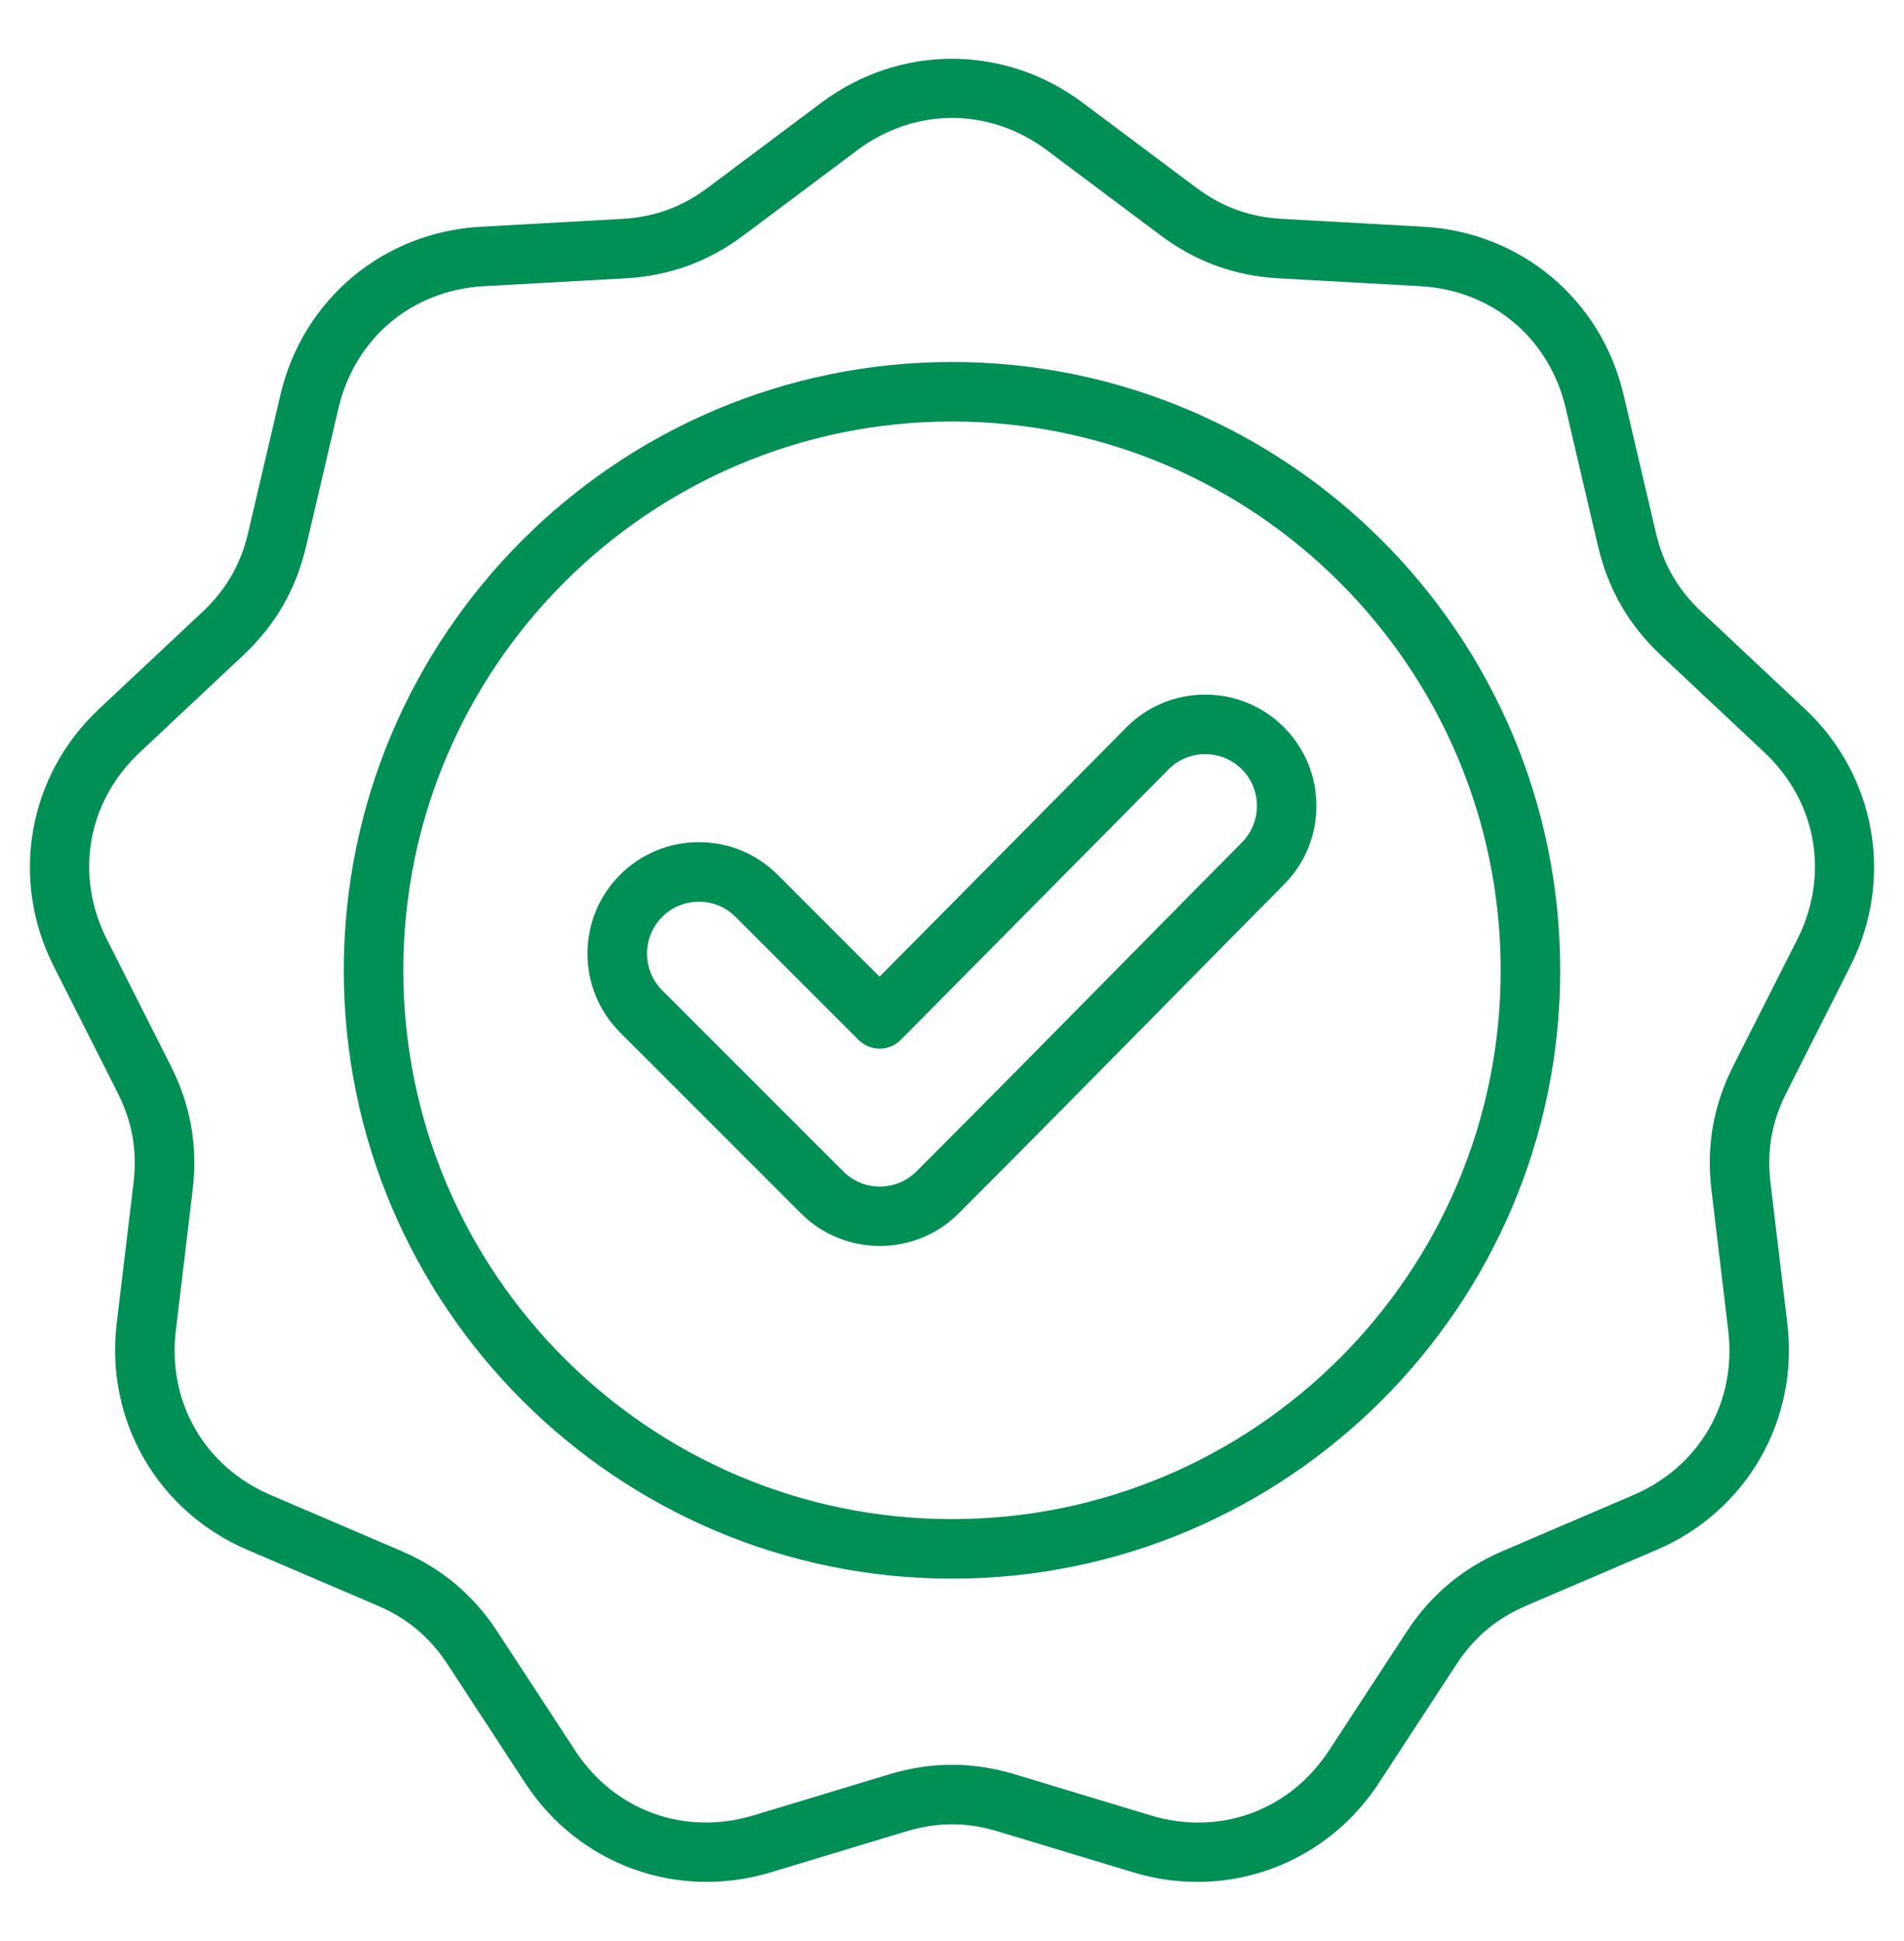 <?xml version="1.0" encoding="utf-8"?>
<!-- Generator: Adobe Illustrator 27.6.1, SVG Export Plug-In . SVG Version: 6.00 Build 0)  -->
<svg version="1.1" id="Layer_1" xmlns="http://www.w3.org/2000/svg" xmlns:xlink="http://www.w3.org/1999/xlink" x="0px" y="0px"
	 viewBox="0 0 512 521.76" style="enable-background:new 0 0 512 521.76;" xml:space="preserve">
<style type="text/css">
	.st0{fill:#008F54;}
</style>
<g>
	<path class="st0" d="M497.56,259.77c11.84-23.42,6.93-51.21-12.2-69.17l-27.77-26.06c-6.4-6.01-10.32-12.79-12.32-21.35
		l-8.69-37.08c-5.98-25.55-27.6-43.69-53.8-45.15l-38.02-2.12c-8.77-0.49-16.13-3.17-23.16-8.43L291.12,27.6
		c-21-15.72-49.23-15.72-70.23,0L190.4,50.42c-7.03,5.26-14.39,7.94-23.16,8.43l-38.02,2.12c-26.2,1.46-47.82,19.6-53.8,45.15
		l-8.69,37.08c-2,8.55-5.92,15.34-12.32,21.35L26.63,190.6C7.5,208.55,2.6,236.35,14.44,259.77l17.18,33.99
		c3.96,7.84,5.32,15.55,4.28,24.27l-4.52,37.81c-3.11,26.05,11,50.49,35.12,60.82l35.01,14.99c8.07,3.46,14.07,8.49,18.88,15.84
		l20.84,31.87c14.36,21.96,40.88,31.61,66,24.02l36.45-11.02c8.41-2.54,16.24-2.54,24.65,0l36.45,11.02
		c5.58,1.69,11.37,2.56,17.2,2.56c19.35,0,37.71-9.62,48.8-26.58l20.84-31.87c4.81-7.35,10.81-12.39,18.88-15.84l35.01-14.99
		c24.12-10.33,38.23-34.77,35.12-60.82l-4.52-37.81c-1.04-8.72,0.32-16.43,4.28-24.27L497.56,259.77z M466.11,286.53
		c-5.38,10.64-7.3,21.56-5.89,33.39l4.52,37.81c2.3,19.24-7.72,36.59-25.53,44.22l-35.01,14.99c-10.95,4.69-19.45,11.82-25.97,21.79
		l-20.84,31.87c-10.6,16.21-29.44,23.07-47.98,17.46l-36.45-11.02c-5.7-1.72-11.33-2.59-16.95-2.59c-5.62,0-11.25,0.86-16.95,2.59
		l-36.45,11.02c-18.54,5.6-37.38-1.25-47.98-17.46l-20.84-31.87c-6.52-9.97-15.02-17.1-25.97-21.79l-35.01-14.99
		c-17.81-7.63-27.83-24.98-25.53-44.22l4.52-37.81c1.42-11.83-0.51-22.76-5.89-33.39l-17.18-33.99
		c-8.74-17.29-5.26-37.03,8.87-50.28l27.77-26.06c8.69-8.15,14.23-17.76,16.95-29.36l8.69-37.08c4.42-18.86,19.77-31.74,39.11-32.82
		l38.02-2.11c11.9-0.66,22.32-4.46,31.86-11.6l30.49-22.82c15.51-11.61,35.55-11.61,51.06,0l30.49,22.82
		c9.54,7.14,19.96,10.94,31.86,11.6l38.02,2.11c19.34,1.08,34.7,13.96,39.11,32.82l8.69,37.08c2.72,11.6,8.26,21.21,16.95,29.36
		l27.77,26.06c14.12,13.26,17.6,32.99,8.87,50.28L466.11,286.53z M256,97.32c-90.18,0-163.55,73.37-163.55,163.55
		S165.82,424.41,256,424.41s163.55-73.37,163.55-163.55S346.18,97.32,256,97.32z M256,408.41c-81.36,0-147.55-66.19-147.55-147.55
		S174.64,113.32,256,113.32s147.55,66.19,147.55,147.55S337.36,408.41,256,408.41L256,408.41z M324.09,186.74h-0.12
		c-7.99,0.03-15.49,3.17-21.11,8.85l-66.34,67l-27.4-27.4c-5.66-5.66-13.18-8.77-21.19-8.77c-8.01,0-15.53,3.12-21.19,8.77
		c-11.68,11.68-11.68,30.69,0,42.37l48.66,48.66c5.84,5.84,13.51,8.76,21.19,8.76s15.35-2.92,21.19-8.76
		c18.45-18.45,37.06-37.33,55.07-55.59c10.81-10.98,21.64-21.94,32.48-32.89c11.6-11.71,11.54-30.68-0.14-42.29
		C339.55,189.83,332.06,186.74,324.09,186.74L324.09,186.74z M333.97,226.48c-10.85,10.96-21.69,21.93-32.51,32.92
		c-17.98,18.24-36.58,37.1-54.99,55.51c-5.44,5.44-14.3,5.44-19.74,0l-48.66-48.66c-5.44-5.44-5.44-14.3,0-19.74
		c2.61-2.63,6.17-4.1,9.87-4.09c3.73,0,7.24,1.45,9.87,4.09l33.08,33.08c1.5,1.5,3.54,2.34,5.66,2.34h0.02
		c2.13-0.01,4.17-0.86,5.66-2.37l72-72.71c2.59-2.62,6.12-4.1,9.8-4.1h0.06c3.71,0,7.2,1.44,9.83,4.05
		C339.35,212.19,339.37,221.02,333.97,226.48L333.97,226.48z"/>
</g>
</svg>
